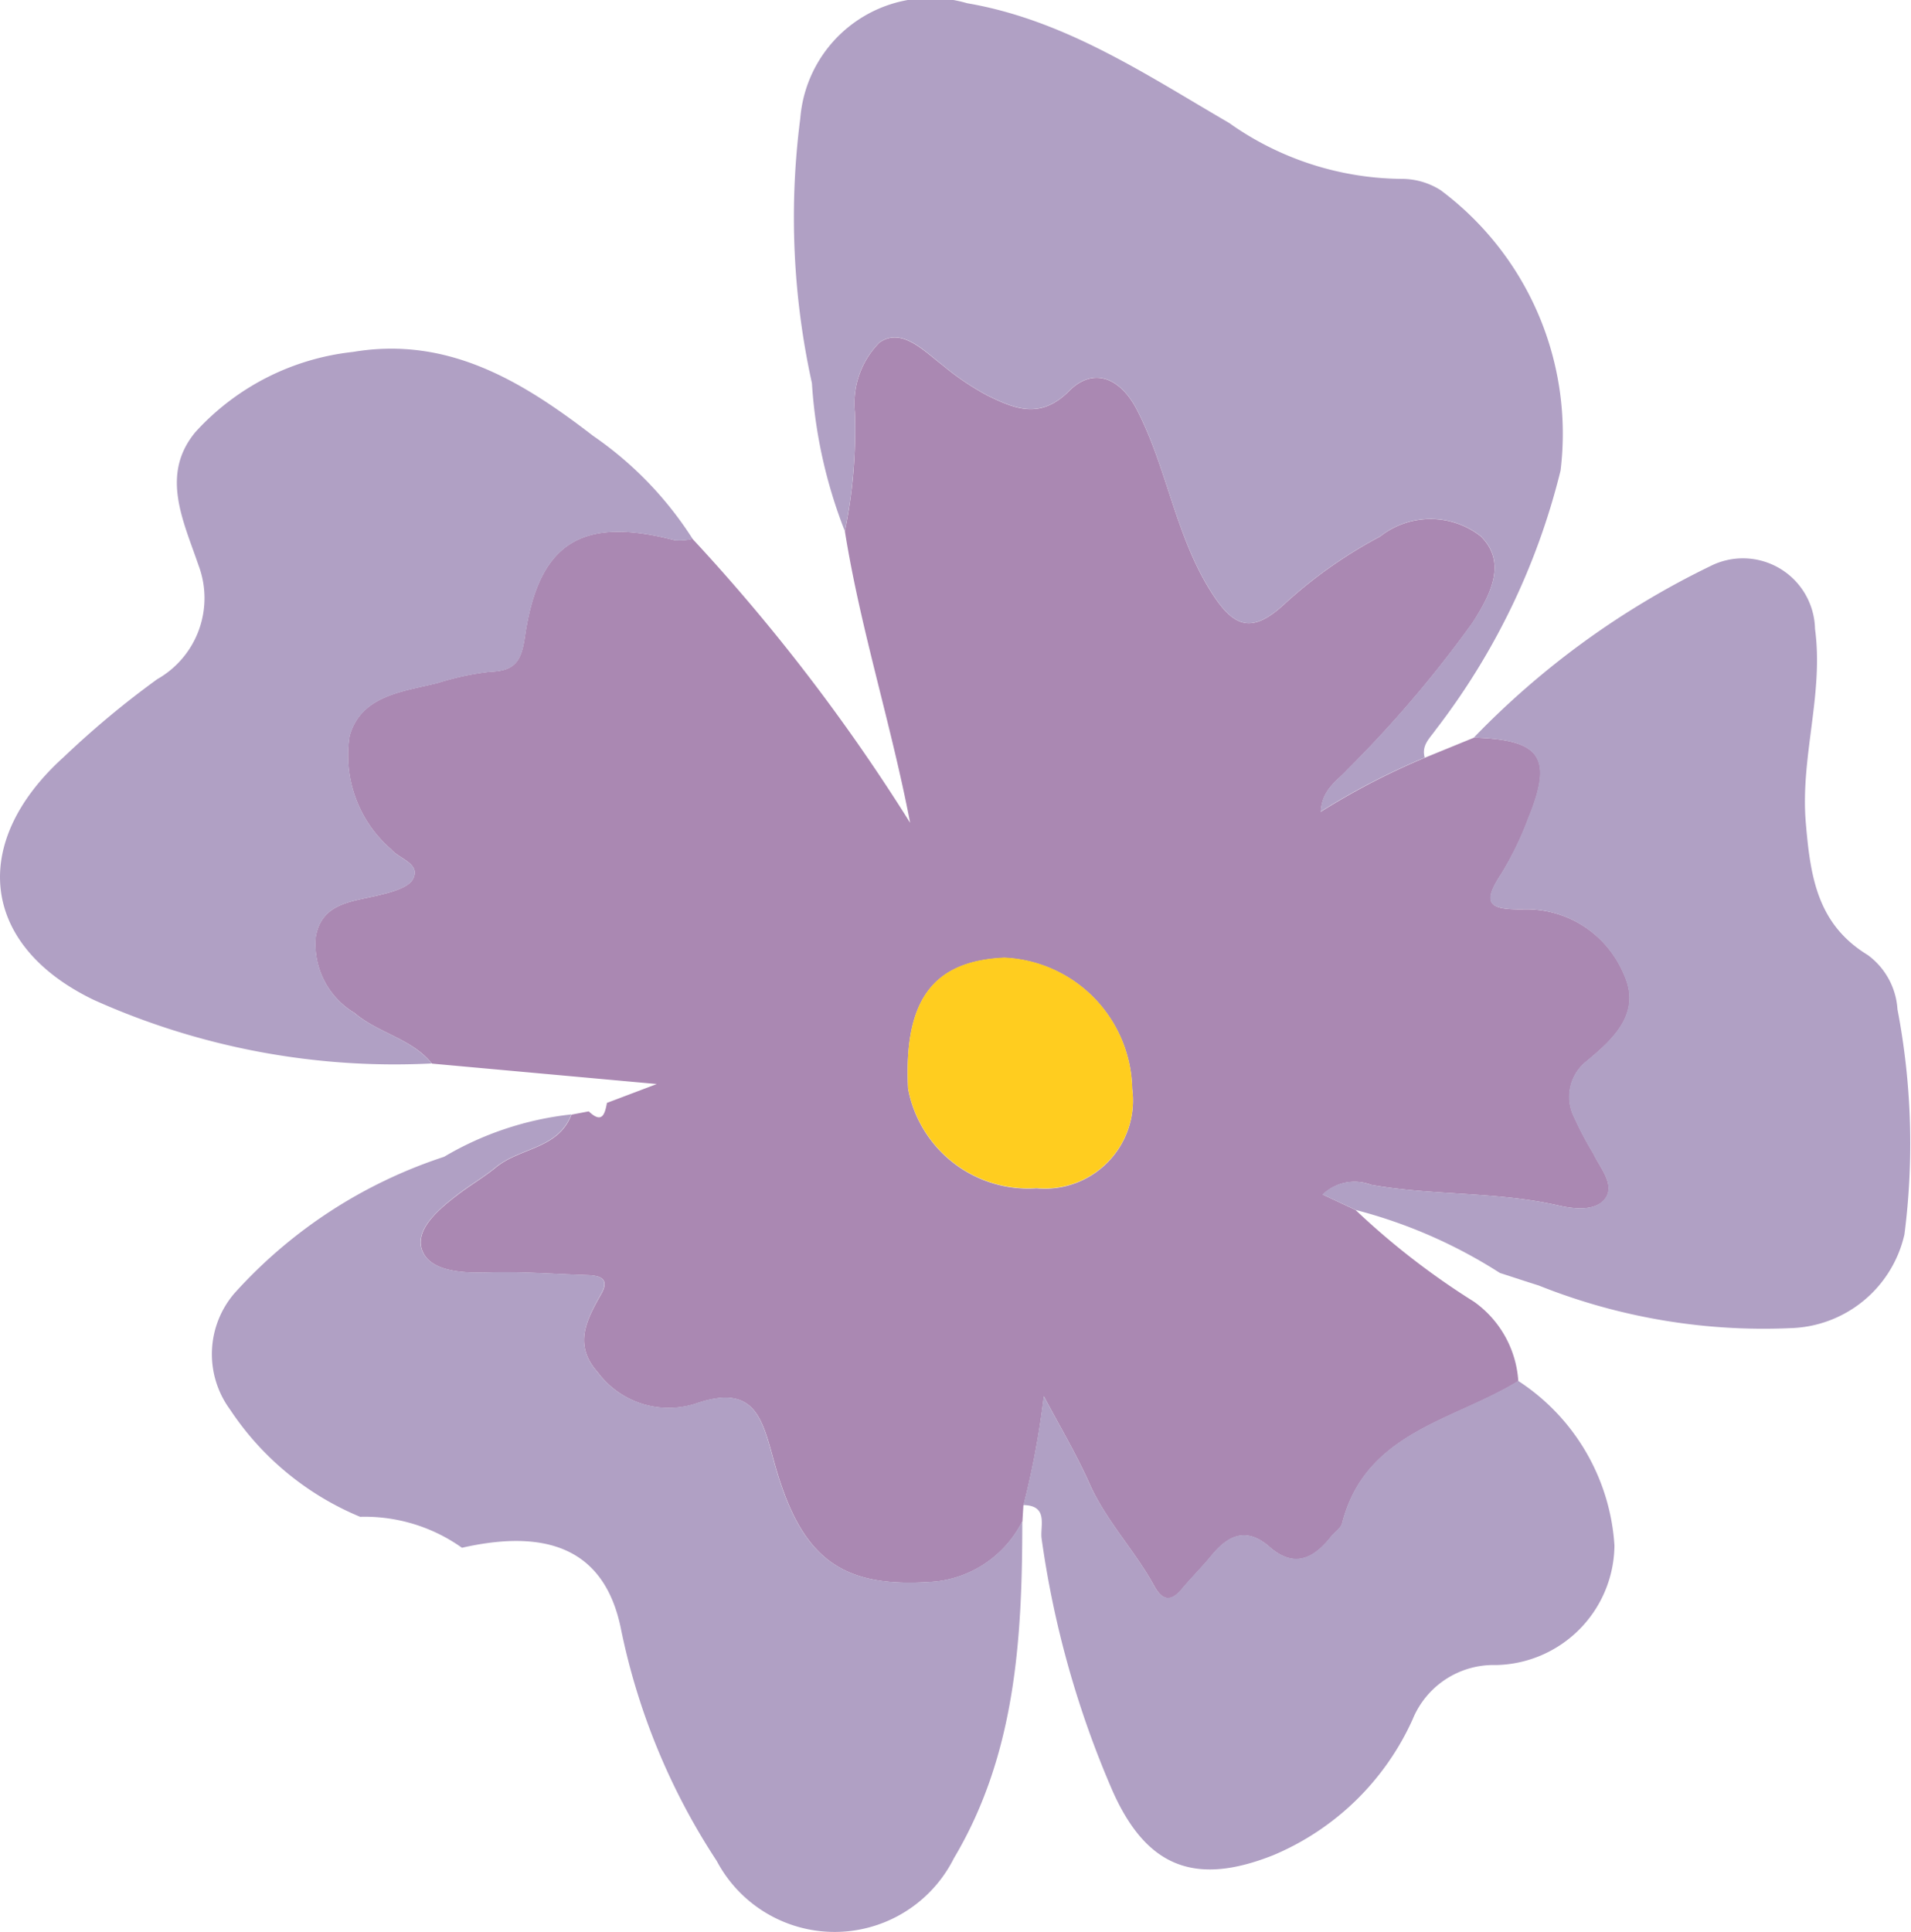 <svg xmlns="http://www.w3.org/2000/svg" xmlns:xlink="http://www.w3.org/1999/xlink" width="47.481" height="47.998" viewBox="0 0 47.481 47.998">
  <defs>
    <clipPath id="clip-path">
      <rect id="長方形_1105" data-name="長方形 1105" width="47.481" height="47.998" fill="none"/>
    </clipPath>
  </defs>
  <g id="グループ_1423" data-name="グループ 1423" transform="translate(0)">
    <g id="グループ_1422" data-name="グループ 1422" transform="translate(0)" clip-path="url(#clip-path)">
      <path id="パス_3895" data-name="パス 3895" d="M41.583,54.691c-.008.135-.017.27-.024.4a2.742,2.742,0,0,1-2.159,1.5c-2.3.185-3.331-.517-4.006-2.961-.3-1.083-.478-1.976-1.971-1.451A2.2,2.2,0,0,1,31,51.385c-.611-.688-.261-1.309.1-1.949.211-.378-.05-.448-.355-.457-.819-.026-1.639-.093-2.456-.066-.631.021-1.406-.023-1.626-.507-.235-.516.347-1.026.834-1.4.324-.251.683-.458.985-.707.594-.488,1.549-.452,1.871-1.306l.43-.082c.329.313.4.077.452-.21l1.239-.469-5.587-.507c-.5-.624-1.329-.749-1.927-1.261A1.988,1.988,0,0,1,24,40.579c.141-.844.895-.876,1.55-1.034.316-.076.763-.189.872-.417.179-.377-.34-.482-.544-.722a3.084,3.084,0,0,1-1.037-2.821c.283-1.008,1.317-1.1,2.185-1.315a6.725,6.725,0,0,1,1.307-.28c.61-.023.773-.252.863-.868.341-2.345,1.416-3,3.72-2.4a1.392,1.392,0,0,0,.444-.034,46.988,46.988,0,0,1,5.408,7.054C38.3,35.3,37.537,32.94,37.147,30.5a12.5,12.5,0,0,0,.247-2.967,2.147,2.147,0,0,1,.613-1.721c.55-.382,1.092.2,1.567.563a6.624,6.624,0,0,0,1.111.752c.675.329,1.317.607,2.029-.107.611-.614,1.28-.328,1.687.46.737,1.424.947,3.05,1.79,4.438.592.973,1.045,1.167,1.892.377a11.476,11.476,0,0,1,2.362-1.664,2.024,2.024,0,0,1,2.5-.006c.662.652.244,1.45-.2,2.146a29.286,29.286,0,0,1-3.127,3.668c-.25.275-.611.472-.647,1.03a17.6,17.6,0,0,1,2.587-1.343l1.224-.5c1.659.054,1.963.49,1.355,1.985a7.958,7.958,0,0,1-.679,1.4c-.5.755-.29.893.543.881a2.627,2.627,0,0,1,2.491,1.587c.473.992-.257,1.64-.913,2.186a1.124,1.124,0,0,0-.307,1.4,8.431,8.431,0,0,0,.471.891c.171.36.544.771.3,1.118-.237.331-.8.26-1.168.175-1.535-.351-3.114-.24-4.654-.513a1.141,1.141,0,0,0-1.2.242l.812.381a18.778,18.778,0,0,0,2.946,2.281,2.626,2.626,0,0,1,1.1,1.973c-1.608.99-3.794,1.261-4.376,3.53-.034.131-.191.227-.284.345-.435.548-.919.772-1.523.242-.562-.492-1.016-.3-1.435.212-.237.29-.505.555-.746.843-.279.334-.493.263-.682-.083-.483-.885-1.2-1.619-1.613-2.553-.33-.74-.749-1.441-1.129-2.16a21.154,21.154,0,0,1-.505,2.708m2.7-10.347a3.327,3.327,0,0,0-3.177-3.253c-1.781.08-2.5,1.059-2.392,3.249a3.04,3.04,0,0,0,3.194,2.476,2.19,2.19,0,0,0,2.375-2.472" transform="translate(-16.155 -17.303)" fill="#aa88b2"/>
      <path id="パス_3896" data-name="パス 3896" d="M76.07,18.82a17.577,17.577,0,0,0-2.587,1.343c.036-.558.4-.755.647-1.03a29.259,29.259,0,0,0,3.127-3.668c.45-.7.867-1.494.205-2.146a2.025,2.025,0,0,0-2.5.006A11.476,11.476,0,0,0,72.6,14.989c-.847.791-1.3.6-1.893-.377-.843-1.388-1.054-3.014-1.79-4.438-.408-.788-1.076-1.074-1.687-.46-.711.714-1.353.436-2.029.107a6.637,6.637,0,0,1-1.111-.752c-.475-.367-1.016-.945-1.567-.563a2.146,2.146,0,0,0-.614,1.721,12.481,12.481,0,0,1-.247,2.967,12.125,12.125,0,0,1-.818-3.676,19.147,19.147,0,0,1-.289-6.578A3.247,3.247,0,0,1,64.7.08c2.435.417,4.446,1.774,6.511,2.975a7.508,7.508,0,0,0,4.3,1.389,1.8,1.8,0,0,1,.952.279,7.547,7.547,0,0,1,2.982,6.966,17.294,17.294,0,0,1-3.1,6.436c-.149.214-.364.391-.274.7" transform="translate(-40.671 0)" fill="#b0a0c4"/>
      <path id="パス_3897" data-name="パス 3897" d="M25.069,84.849c-.322.855-1.277.818-1.871,1.306-.3.248-.662.456-.985.707-.487.378-1.068.887-.834,1.4.22.485.995.529,1.627.508.817-.027,1.637.04,2.456.066.3.009.565.079.355.457-.357.641-.707,1.261-.1,1.949a2.2,2.2,0,0,0,2.422.793c1.493-.525,1.672.369,1.971,1.452.675,2.444,1.709,3.146,4.006,2.961a2.742,2.742,0,0,0,2.159-1.5c0,2.908-.16,5.793-1.7,8.378a3.314,3.314,0,0,1-5.891.067A16.494,16.494,0,0,1,26.3,97.612c-.415-2.023-1.9-2.465-3.947-2a4.166,4.166,0,0,0-2.53-.769,7.166,7.166,0,0,1-3.232-2.665A2.321,2.321,0,0,1,16.7,89.29,12.044,12.044,0,0,1,21.908,85.9a7.882,7.882,0,0,1,3.161-1.053" transform="translate(-10.875 -57.163)" fill="#b0a0c4"/>
      <path id="パス_3898" data-name="パス 3898" d="M17.208,31.274a1.391,1.391,0,0,1-.444.033c-2.3-.6-3.379.052-3.72,2.4-.089.616-.253.845-.863.869a6.693,6.693,0,0,0-1.307.28c-.868.214-1.9.306-2.185,1.315A3.084,3.084,0,0,0,9.726,38.99c.2.24.723.345.544.721-.109.229-.556.341-.872.417-.656.158-1.409.191-1.55,1.034A1.989,1.989,0,0,0,8.8,43.044c.6.511,1.423.637,1.927,1.26a18.231,18.231,0,0,1-8.4-1.58C-.5,41.361-.754,38.8,1.583,36.693a22.569,22.569,0,0,1,2.325-1.936A2.314,2.314,0,0,0,4.93,31.922c-.379-1.111-.948-2.245-.077-3.3a6.183,6.183,0,0,1,3.915-1.993c2.365-.4,4.221.737,5.964,2.081a8.929,8.929,0,0,1,2.477,2.563" transform="translate(0 -17.886)" fill="#b0a0c4"/>
      <path id="パス_3899" data-name="パス 3899" d="M101.512,58.678,100.7,58.3a1.141,1.141,0,0,1,1.2-.241c1.539.273,3.119.162,4.654.513.372.085.932.156,1.168-.175.248-.347-.125-.758-.3-1.118a8.432,8.432,0,0,1-.471-.891,1.125,1.125,0,0,1,.308-1.4c.655-.546,1.385-1.194.912-2.185a2.626,2.626,0,0,0-2.49-1.587c-.833.012-1.041-.126-.543-.881a7.978,7.978,0,0,0,.678-1.4c.608-1.495.3-1.931-1.354-1.985a20.708,20.708,0,0,1,5.868-4.255,1.791,1.791,0,0,1,2.608,1.554c.22,1.617-.367,3.187-.229,4.814.113,1.329.279,2.521,1.538,3.288a1.815,1.815,0,0,1,.74,1.35,17.713,17.713,0,0,1,.173,5.592,2.99,2.99,0,0,1-2.83,2.328,15.049,15.049,0,0,1-6.261-1.061c-.321-.1-.64-.207-.961-.31a12.4,12.4,0,0,0-3.6-1.569" transform="translate(-67.842 -28.628)" fill="#b0a0c4"/>
      <path id="パス_3900" data-name="パス 3900" d="M77.929,108.215a21.156,21.156,0,0,0,.505-2.708c.38.718.8,1.419,1.129,2.16.416.934,1.131,1.668,1.614,2.553.188.345.4.416.681.082.24-.288.508-.553.746-.843.419-.512.873-.7,1.435-.212.6.53,1.089.307,1.523-.242.093-.117.25-.214.284-.345.582-2.269,2.768-2.54,4.376-3.53a5.272,5.272,0,0,1,2.392,4.09,3,3,0,0,1-2.939,2.969,2.174,2.174,0,0,0-2.077,1.353,6.605,6.605,0,0,1-3.469,3.374c-1.935.766-3.146.3-3.991-1.613a24.069,24.069,0,0,1-1.756-6.25c-.046-.311.183-.826-.453-.838" transform="translate(-52.501 -70.827)" fill="#b0a0c4"/>
      <path id="パス_3901" data-name="パス 3901" d="M74.694,76.152a2.19,2.19,0,0,1-2.375,2.472,3.04,3.04,0,0,1-3.194-2.476c-.109-2.19.611-3.169,2.392-3.249a3.327,3.327,0,0,1,3.177,3.253" transform="translate(-46.563 -49.111)" fill="#ffcd1f"/>
    </g>
  </g>
</svg>
